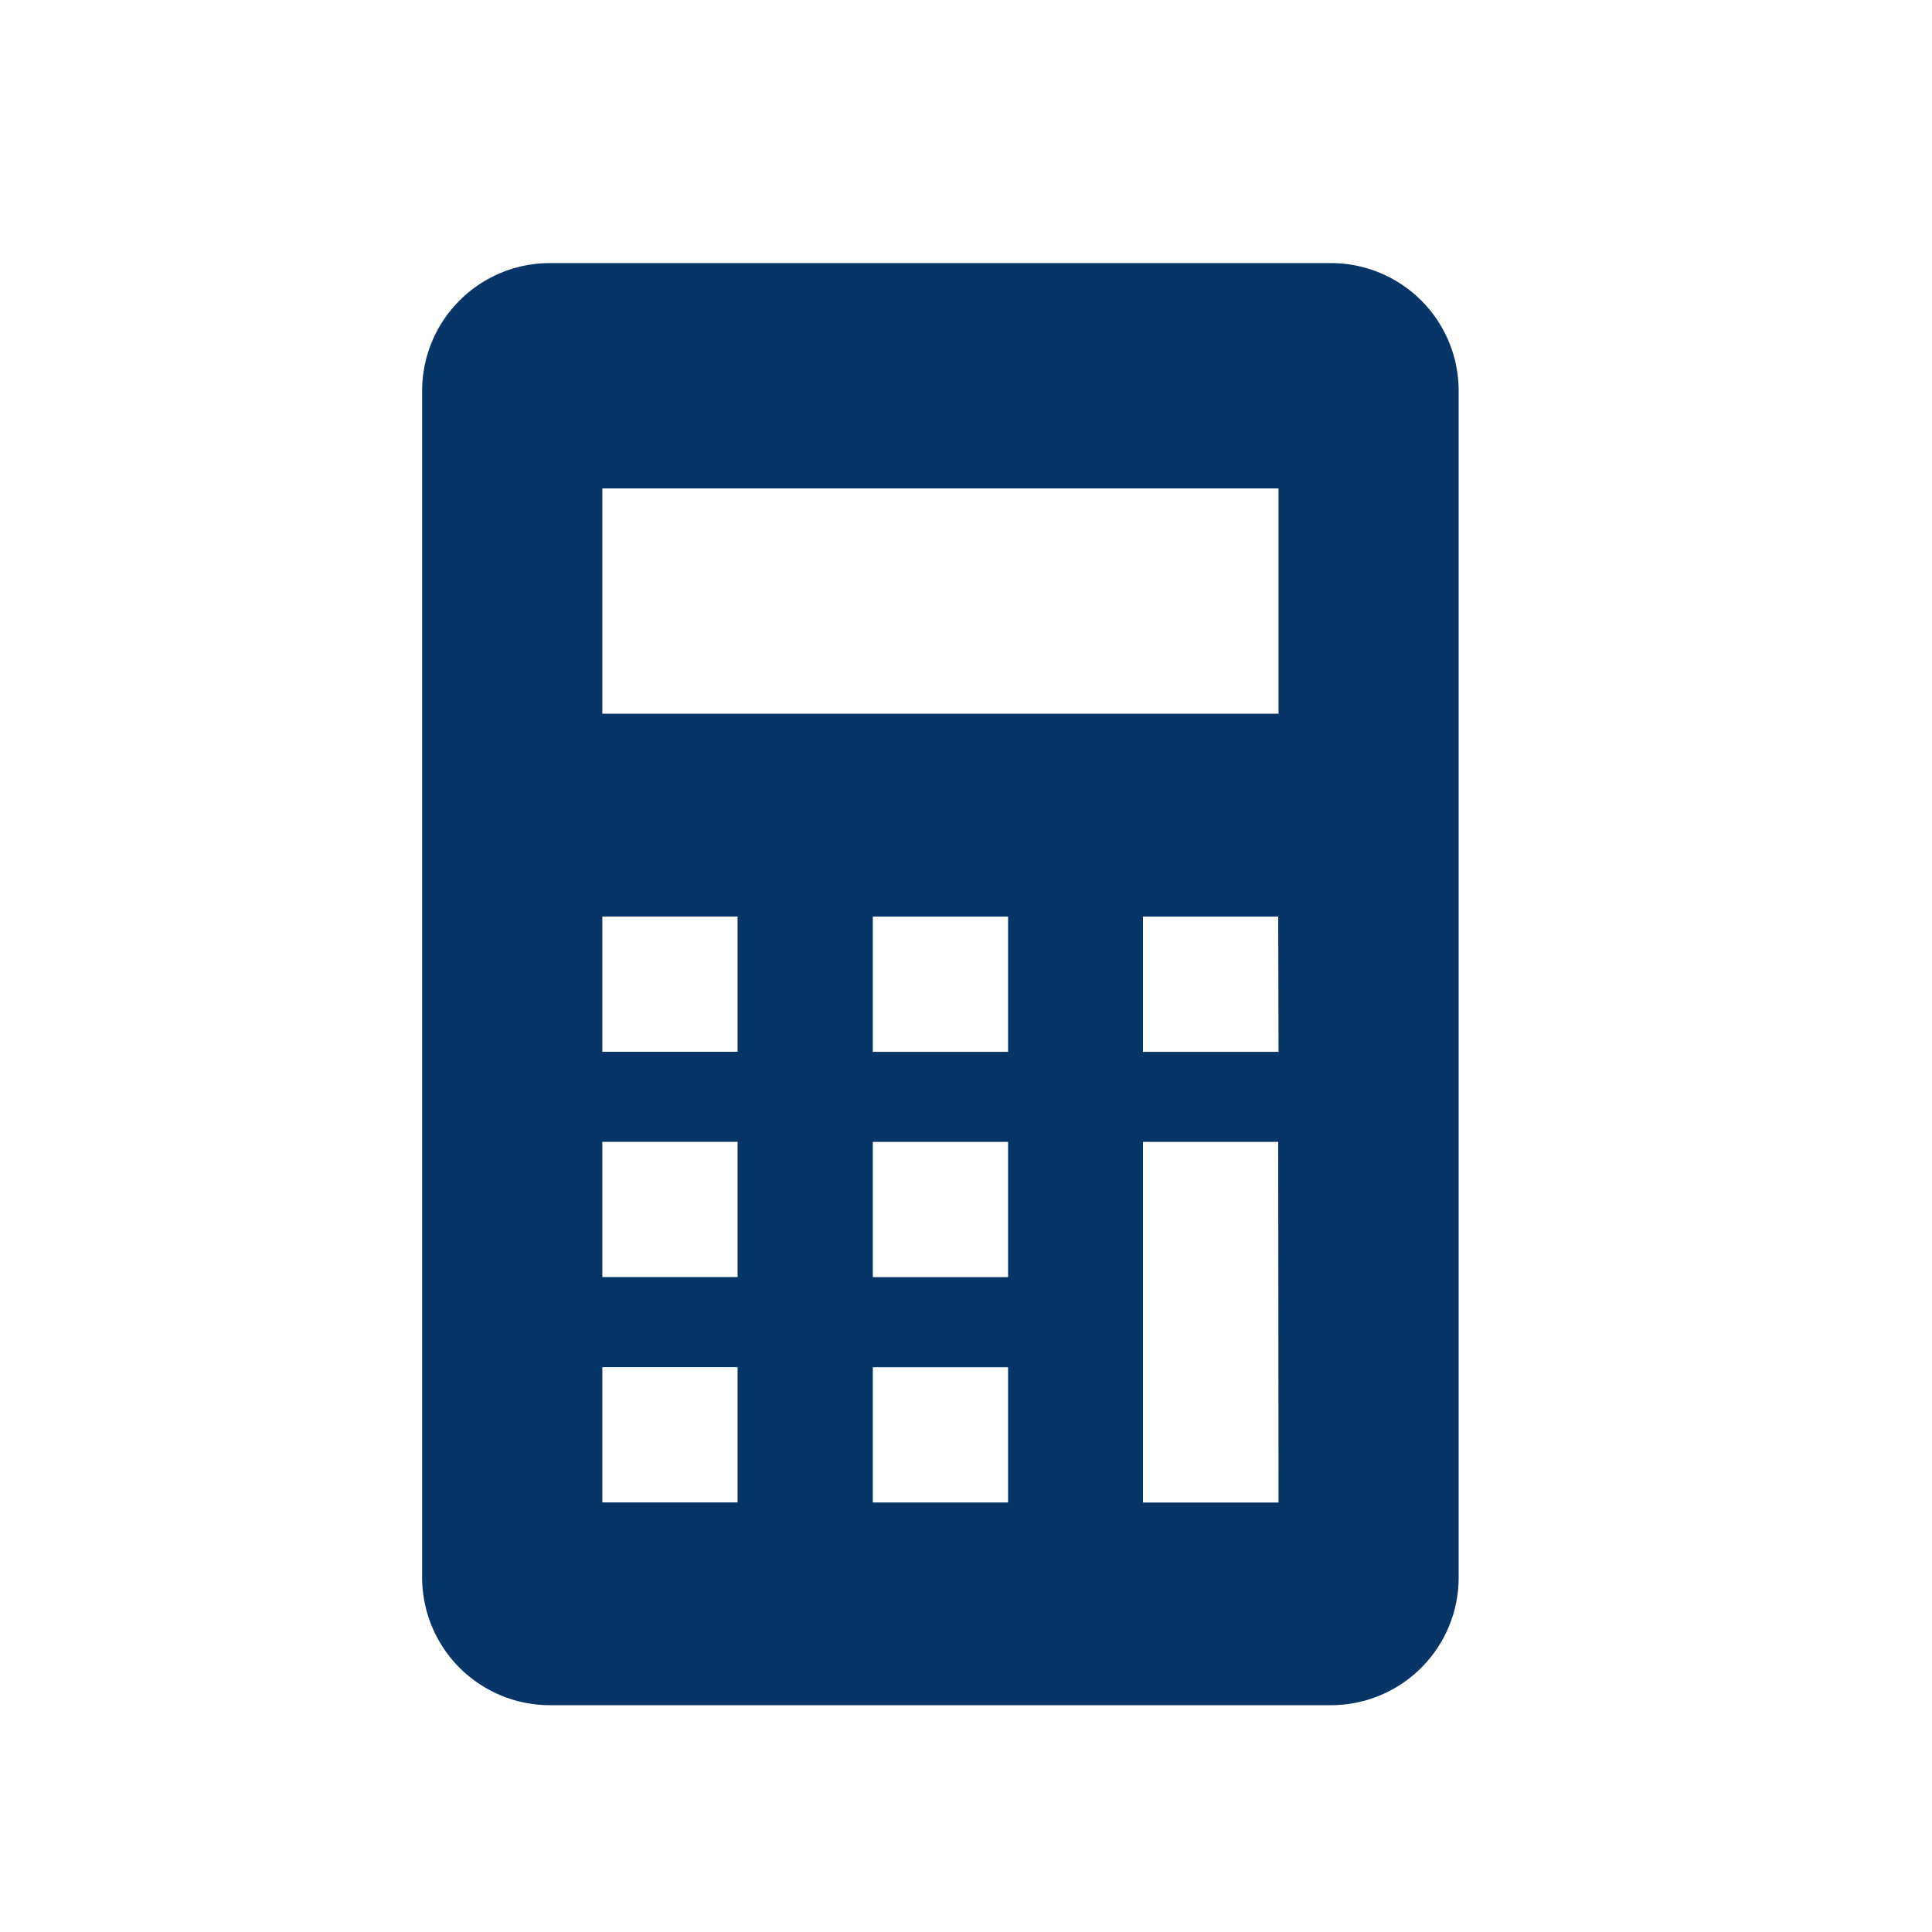 <svg xmlns="http://www.w3.org/2000/svg" xmlns:xlink="http://www.w3.org/1999/xlink" width="40" height="40" viewBox="0 0 40 40">
  <defs>
    <clipPath id="clip-path">
      <rect id="長方形_36713" data-name="長方形 36713" width="39" height="31" transform="translate(0 -0.333)" fill="#073567"/>
    </clipPath>
  </defs>
  <g id="onayami_icon04" transform="translate(4390 -2133)">
    <g id="グループ_31118" data-name="グループ 31118" transform="translate(-4390 2138.333)">
      <g id="グループ_30338" data-name="グループ 30338" clip-path="url(#clip-path)">
        <path id="パス_24291" data-name="パス 24291" d="M48.892.393H32.721a2.645,2.645,0,0,0-2.645,2.644V27.606a2.645,2.645,0,0,0,2.645,2.644H48.892a2.644,2.644,0,0,0,2.644-2.644V3.037A2.644,2.644,0,0,0,48.892.393M36.607,26.052h-2.8v-2.8h2.8Zm0-4.665h-2.8v-2.8h2.8Zm0-4.665h-2.8v-2.8h2.8Zm5.6,9.331h-2.8v-2.8h2.8Zm0-4.665h-2.8v-2.8h2.8Zm0-4.665h-2.8v-2.8h2.8Zm5.6,9.331H45V18.588h2.8Zm0-9.331H45v-2.8h2.8Zm0-7h-14V5.058h14Z" transform="translate(-21.336 -0.279)" fill="#073567"/>
      </g>
    </g>
    <rect id="長方形_37377" data-name="長方形 37377" width="40" height="40" transform="translate(-4390 2133)" fill="none"/>
  </g>
</svg>
